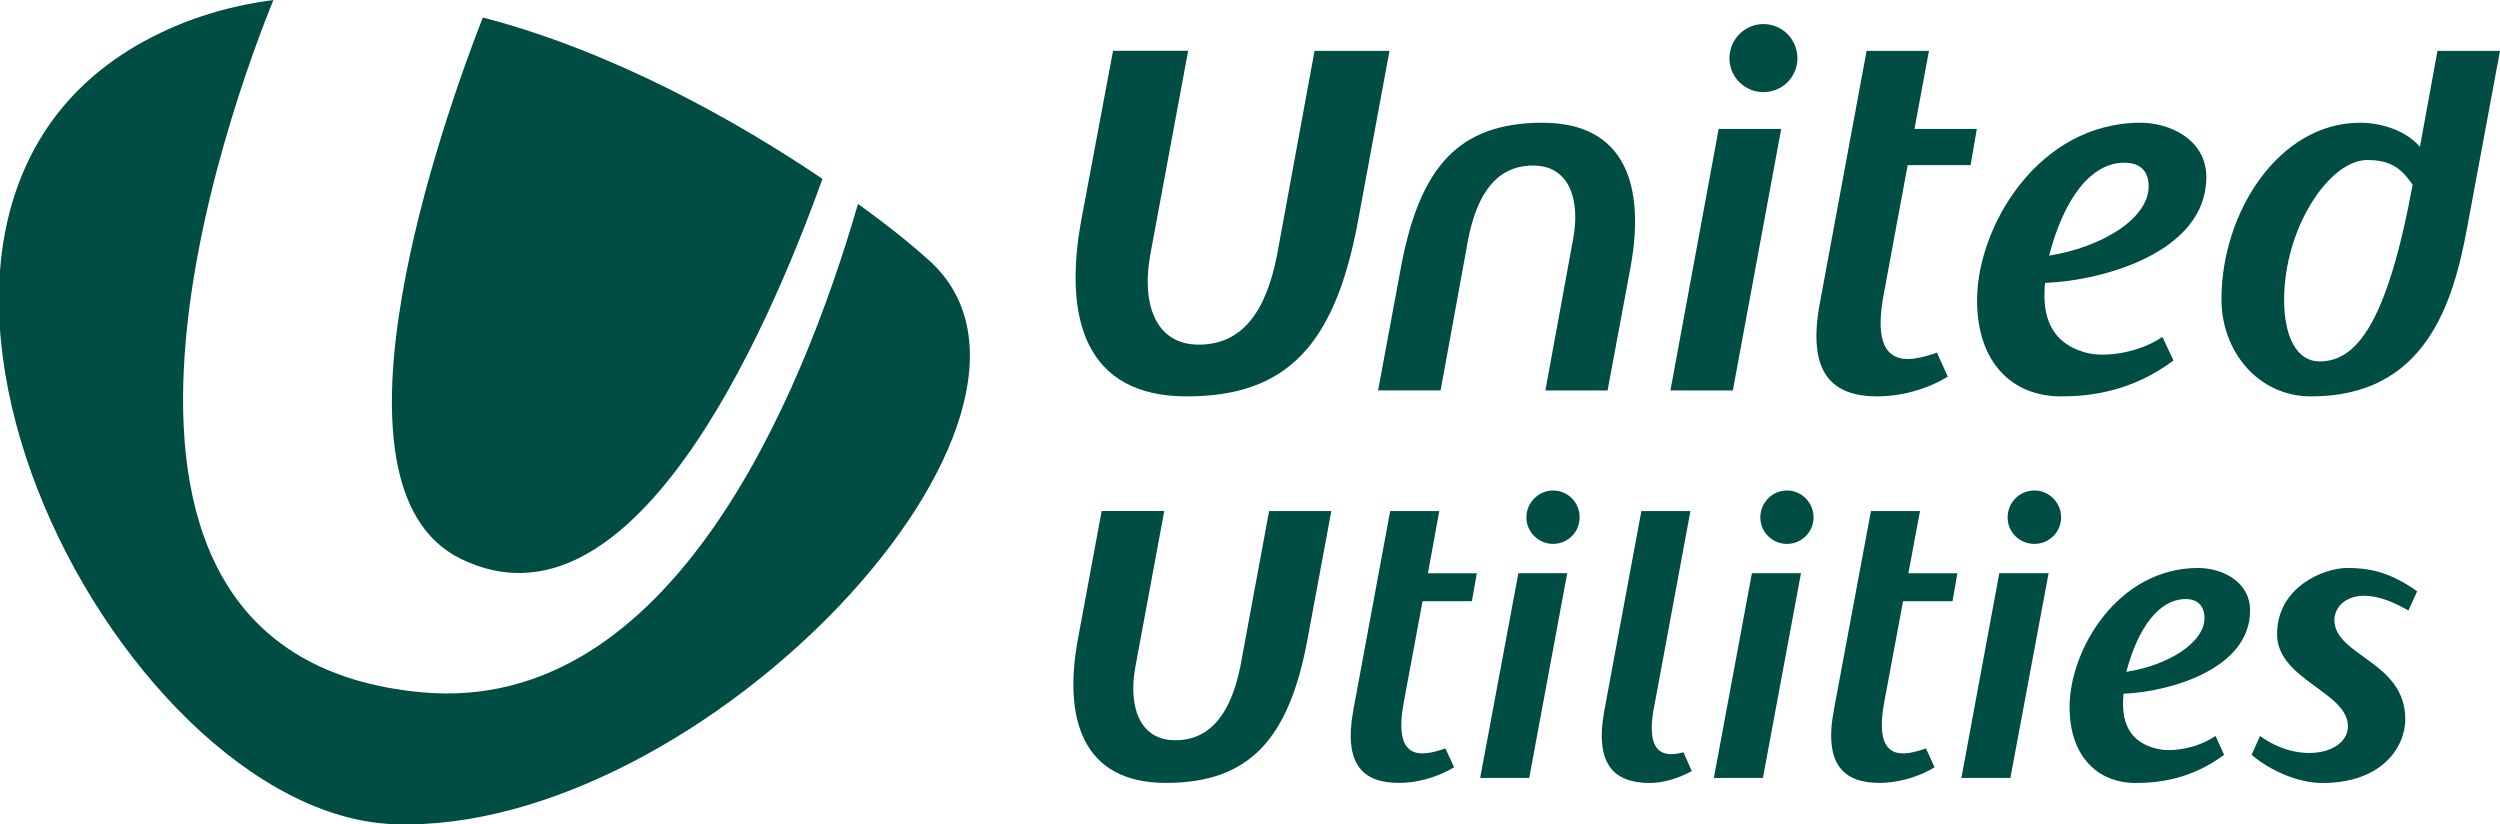 <?xml version="1.0" encoding="utf-8"?>
<!-- Generator: Adobe Illustrator 25.0.1, SVG Export Plug-In . SVG Version: 6.00 Build 0)  -->
<svg version="1.1" id="Layer_1" xmlns="http://www.w3.org/2000/svg" xmlns:xlink="http://www.w3.org/1999/xlink" x="0px" y="0px"
	 width="315.91px" height="104.17px" viewBox="0 0 315.91 104.17" style="enable-background:new 0 0 315.91 104.17;"
	 xml:space="preserve">
<style type="text/css">
	.st0{display:none;}
	.st1{display:inline;}
	.st2{fill:#76B94E;}
	.st3{fill:#263685;}
	.st4{fill:#26377F;}
	.st5{fill:none;stroke:#263685;stroke-width:1.081;stroke-miterlimit:10;}
	.st6{fill:#004D43;}
</style>
<g id="Layer_2_1_" class="st0">
	<g class="st1">
		<g>
			<path class="st2" d="M72.32,57.96c21.54,10.66,38.53-28.27,45.65-48.19C107.03,2.34,91.46-6.42,75.12-10.7
				C70.21,1.94,53.66,48.76,72.32,57.96"/>
			<path class="st2" d="M131.51,20.19c-1.9-1.72-5-4.31-9.06-7.24C115.28,37.8,98.76,77.74,67.5,74.91
				C17.23,70.32,43.77-0.74,48.7-12.92c-4.87,0.63-9.66,1.95-14.24,4.17C-10.88,13,28.56,90.43,63.96,91.64
				C102.96,92.97,152.69,39.66,131.51,20.19"/>
			<path class="st3" d="M292.56,9.56c0-4.79-4.64-6.91-8.28-6.91c-12.96,0-20.64,13.23-20.64,22.51c0,7.94,4.44,12.21,10.59,12.21
				c3.5,0,8.85-0.55,14.19-4.55l-1.4-2.98c-3.22,2.15-7.31,2.54-9.38,2.06c-5.58-1.36-5.69-5.99-5.43-8.91
				C279.49,22.69,292.56,19.09,292.56,9.56 M282.2,7.72c2.17,0,3.07,1.22,3.07,3.01c0,4.12-6.02,7.74-12.56,8.78
				C274.58,12.31,277.97,7.72,282.2,7.72"/>
			<path class="st3" d="M258.57,31.82l1.37,3.04c-2.89,1.79-6.27,2.51-8.84,2.51c-5.76,0-8.93-2.95-7.3-11.81l5.9-32.01h7.87
				l-1.83,9.9h7.87l-0.78,4.6h-7.93l-3.04,16.47C250.09,33.96,254.8,33.17,258.57,31.82"/>
			<path class="st3" d="M329.61-6.46h-7.89L319.5,5.71c-1.66-2-4.76-3.06-7.53-3.06c-10.27,0-17.5,11.39-17.5,22.4
				c0,6.56,4.58,12.31,11.32,12.31c14.44,0,17.93-11.81,19.69-21.52L329.61-6.46z M312.85,7.38c3.09,0,4.39,1.18,5.73,3.15
				c-3.25,17.71-7.13,22.4-11.75,22.4c-2.86,0-4.47-3.09-4.47-7.83C302.37,16.03,308.06,7.38,312.85,7.38"/>
		</g>
		<polygon class="st3" points="238.92,3.44 232.82,36.61 224.94,36.61 231.04,3.44 		"/>
		<g>
			<path class="st3" d="M236.67-9.87c-2.37,0-4.29,1.95-4.29,4.34c0,2.36,1.92,4.29,4.29,4.29c2.39,0,4.29-1.93,4.29-4.29
				C240.97-7.92,239.06-9.87,236.67-9.87"/>
			<path class="st3" d="M208.83,2.65c-10.52,0-15.51,5.5-17.88,18.34l-2.89,15.61h7.89l3.47-19.15c1.17-6.02,3.73-9.38,8.21-9.38
				c4.7,0,5.96,4.58,5.02,9.41l-3.48,19.12h7.85l2.87-15.53C221.81,10.77,219.34,2.65,208.83,2.65"/>
			<path class="st3" d="M180.05-6.46l-4.73,25.91c-1.41,7.25-4.46,11.36-9.86,11.36c-5.72,0-7.21-5.57-6.12-11.43l4.76-25.84h-9.47
				l-4.01,21.49c-2.27,12.52,0.54,22.34,13.31,22.34c12.73,0,18.72-6.64,21.6-22.21l3.97-21.61h-9.45V-6.46z"/>
			<path class="st3" d="M298.08,64.53c0-3.76-3.65-5.4-6.54-5.4c-10.16,0-16.23,10.38-16.23,17.64c0,6.26,3.53,9.64,8.34,9.64
				c2.78,0,6.96-0.43,11.16-3.57l-1.08-2.39c-2.54,1.71-5.74,2.04-7.38,1.62c-4.39-1.03-4.44-4.7-4.23-6.98
				C287.78,74.86,298.08,72.02,298.08,64.53 M289.96,63.07c1.64,0,2.37,1.04,2.37,2.4c0,3.18-4.72,6.05-9.86,6.83
				C283.95,66.67,286.61,63.07,289.96,63.07"/>
			<path class="st3" d="M257.19,82.02l1.09,2.39c-2.25,1.41-4.94,1.99-6.94,1.99c-4.53,0-7.07-2.33-5.76-9.29l4.68-25.2h6.19
				l-1.47,7.89h6.18l-0.61,3.54h-6.24l-2.4,12.93C250.56,83.73,254.24,83.06,257.19,82.02"/>
			<path class="st3" d="M196.56,82.02l1.09,2.39c-2.27,1.41-4.91,1.99-6.95,1.99c-4.55,0-7.03-2.33-5.75-9.29l4.64-25.2h6.19
				l-1.42,7.89h6.17l-0.63,3.54h-6.22l-2.38,12.93C189.94,83.73,193.59,83.06,196.56,82.02"/>
		</g>
		<polygon class="st3" points="211.92,59.8 207.13,85.77 200.95,85.77 205.77,59.8 		"/>
		<g>
			<path class="st3" d="M210.13,49.3c-1.8,0-3.35,1.53-3.35,3.42c0,1.86,1.55,3.37,3.35,3.37c1.88,0,3.37-1.51,3.37-3.37
				C213.5,50.83,212.01,49.3,210.13,49.3"/>
		</g>
		<polygon class="st3" points="241.42,59.8 236.62,85.77 230.43,85.77 235.23,59.8 		"/>
		<g>
			<path class="st3" d="M239.65,49.3c-1.84,0-3.36,1.53-3.36,3.42c0,1.86,1.52,3.37,3.36,3.37s3.36-1.51,3.36-3.37
				C243.01,50.83,241.49,49.3,239.65,49.3"/>
		</g>
		<polygon class="st3" points="272.66,59.8 267.84,85.77 261.66,85.77 266.44,59.8 		"/>
		<g>
			<path class="st3" d="M270.88,49.3c-1.9,0-3.39,1.53-3.39,3.42c0,1.86,1.49,3.37,3.39,3.37c1.84,0,3.36-1.51,3.36-3.37
				C274.24,50.83,272.72,49.3,270.88,49.3"/>
			<path class="st3" d="M319.15,62.1l-1.1,2.43h-0.03c-6.36-3.75-9.31-1.03-9.31,1.19c0,4.58,8.94,5.26,8.94,12.58
				c0,3.66-3.04,8.11-10.46,8.11c-3.18,0-6.72-1.66-8.92-3.57l1.07-2.39c5,3.68,11.08,2.22,11.08-1.24c0-4.36-8.94-5.89-8.94-11.69
				c0-5.98,5.9-8.39,8.84-8.39C313.02,59.13,315.65,59.59,319.15,62.1"/>
			<path class="st3" d="M174.32,51.91L170.7,71.6c-1.19,6-3.8,9.38-8.2,9.38c-4.7,0-5.95-4.58-5.02-9.41l3.62-19.66h-7.9
				l-2.97,16.13c-1.91,10.26,0.55,18.36,11.07,18.36c10.49,0,15.55-5.48,17.9-18.31l2.98-16.18H174.32z"/>
			<path class="st3" d="M226.6,82.51c-2.48,0.7-4.98,0.25-3.61-6.24l4.5-24.36h-6.19l-4.65,25.2c-1.3,6.96,1.2,9.3,5.75,9.3
				c1.55,0,3.48-0.53,5.25-1.5L226.6,82.51z"/>
			<path class="st4" d="M-0.97,93.88c2.7-1.8,3.29-4.12,1.61-6.65s-4.14-2.95-6.82-1.16l-8.69,5.79l-0.99-1.48L4.83,76.59l0.99,1.48
				l-8.34,5.55c1.91,0.23,3.44,1.19,4.58,2.91c2.15,3.22,1.47,6.48-1.78,8.65l-8.95,5.96l-0.99-1.48L-0.97,93.88z"/>
			<path class="st5" d="M-0.97,93.88c2.7-1.8,3.29-4.12,1.61-6.65s-4.14-2.95-6.82-1.16l-8.69,5.79l-0.99-1.48L4.83,76.59l0.99,1.48
				l-8.34,5.55c1.91,0.23,3.44,1.19,4.58,2.91c2.15,3.22,1.47,6.48-1.78,8.65l-8.95,5.96l-0.99-1.48L-0.97,93.88z"/>
			<path class="st4" d="M12.42,105.93c0.79-1.76,0.4-3.71-0.94-5.13c-1.34-1.43-3.25-1.93-5.04-1.23c-1.05,0.46-1.45,0.7-2.71,1.75
				l6.8,7.23C11.62,107.37,12,106.96,12.42,105.93 M1.63,110.87c1.36,1.45,2.63,1.93,4.65,1.99l0.15,1.69
				c-2.41-0.07-4.12-0.61-6.04-2.65c-3.18-3.39-2.73-7.29,1.35-11.16c3.95-3.75,7.98-4.11,10.88-1.02c2.9,3.08,2.42,7.01-1.33,10.56
				l-0.58,0.55l-8.02-8.53C-0.43,105.26-0.83,108.25,1.63,110.87"/>
			<path class="st5" d="M12.42,105.93c0.79-1.76,0.4-3.71-0.94-5.13c-1.34-1.43-3.25-1.93-5.04-1.23c-1.05,0.46-1.45,0.7-2.71,1.75
				l6.8,7.23C11.62,107.37,12,106.96,12.42,105.93z M1.63,110.87c1.36,1.45,2.63,1.93,4.65,1.99l0.15,1.69
				c-2.41-0.07-4.12-0.61-6.04-2.65c-3.18-3.39-2.73-7.29,1.35-11.16c3.95-3.75,7.98-4.11,10.88-1.02c2.9,3.08,2.42,7.01-1.33,10.56
				l-0.58,0.55l-8.02-8.53C-0.43,105.26-0.83,108.25,1.63,110.87z"/>
			<path class="st4" d="M12.66,117.48l13.05-15.99l1.4,1.13l-13.03,15.96c-1.22,1.5-1.33,2.58,0.23,3.84l0.96,0.78l-1,1.22
				l-1.21-0.97C10.9,121.7,10.97,119.55,12.66,117.48"/>
			<path class="st5" d="M12.66,117.48l13.05-15.99l1.4,1.13l-13.03,15.96c-1.22,1.5-1.33,2.58,0.23,3.84l0.96,0.78l-1,1.22
				l-1.21-0.97C10.9,121.7,10.97,119.55,12.66,117.48z"/>
			<path class="st4" d="M32.47,117.72c-3.5-2.13-5.86,0.6-7.65,3.61c-1.79,3-3.08,6.39,0.43,8.52c3.5,2.13,5.86-0.6,7.65-3.61
				C34.68,123.24,35.97,119.85,32.47,117.72 M28.9,132.2c-1.19,0.3-2.74,0.05-4.26-0.87c-1.63-1-2.75-2.17-3.03-4.63l-5.22,8.76
				l-1.51-0.92l12.74-21.37l1.52,0.92l-1.11,1.86c2.28-0.9,3.83-0.45,5.46,0.54c1.51,0.92,2.46,2.2,2.75,3.4
				c0.58,2.36-0.47,4.99-1.83,7.28C33.04,129.45,31.23,131.61,28.9,132.2"/>
			<path class="st5" d="M32.47,117.72c-3.5-2.13-5.86,0.6-7.65,3.61c-1.79,3-3.08,6.39,0.43,8.52c3.5,2.13,5.86-0.6,7.65-3.61
				C34.68,123.24,35.97,119.85,32.47,117.72z M28.9,132.2c-1.19,0.3-2.74,0.05-4.26-0.87c-1.63-1-2.75-2.17-3.03-4.63l-5.22,8.76
				l-1.51-0.92l12.74-21.37l1.52,0.92l-1.11,1.86c2.28-0.9,3.83-0.45,5.46,0.54c1.51,0.92,2.46,2.2,2.75,3.4
				c0.58,2.36-0.47,4.99-1.83,7.28C33.04,129.45,31.23,131.61,28.9,132.2z"/>
		</g>
		<path class="st4" d="M46.05,114.44l2.09,0.87l-0.91,2.02l-2.09-0.87L46.05,114.44z M42.94,121.9l1.69,0.71l-6.92,15.45l-1.69-0.71
			L42.94,121.9z"/>
		<path class="st5" d="M46.05,114.44l2.09,0.87l-0.91,2.02l-2.09-0.87L46.05,114.44z M42.94,121.9l1.69,0.71l-6.92,15.45l-1.69-0.71
			L42.94,121.9z"/>
		<g>
			<path class="st4" d="M58.77,133.85c0.89-3.14-0.18-5.3-3.12-6.13s-5.09,0.46-5.97,3.56l-2.86,10.09l-1.72-0.49l4.61-16.27
				l1.72,0.49l-0.54,1.92c1.62-1.07,3.41-1.33,5.4-0.77c1.79,0.51,3.1,1.42,3.88,2.77c0.81,1.39,0.95,3.08,0.41,5l-2.94,10.4
				l-1.72-0.49L58.77,133.85z"/>
			<path class="st5" d="M58.77,133.85c0.89-3.14-0.18-5.3-3.12-6.13s-5.09,0.46-5.97,3.56l-2.86,10.09l-1.72-0.49l4.61-16.27
				l1.72,0.49l-0.54,1.92c1.62-1.07,3.41-1.33,5.4-0.77c1.79,0.51,3.1,1.42,3.88,2.77c0.81,1.39,0.95,3.08,0.41,5l-2.94,10.4
				l-1.72-0.49L58.77,133.85z"/>
			<path class="st4" d="M72.53,131c-4.16-0.43-5.18,3-5.56,6.42c-0.38,3.43-0.13,6.99,4.03,7.42c4.16,0.43,5.19-3,5.56-6.42
				C76.94,135,76.69,131.44,72.53,131 M69.6,154.24c-2.54-0.26-3.77-1.05-5.37-2.78l1.33-1.04c1.21,1.34,2.06,2.05,4.21,2.28
				c3.56,0.37,5.42-1.9,5.78-5.19l0.33-2.95c-1.73,1.76-3.36,2.01-5.3,1.8c-1.8-0.19-3.22-0.92-4-1.87
				c-1.55-1.86-1.7-4.65-1.41-7.25c0.29-2.6,1.05-5.3,2.96-6.8c0.98-0.76,2.52-1.19,4.32-1.01c1.94,0.2,3.49,0.78,4.79,2.86
				l0.23-2.13l1.8,0.19l-1.92,17.44C76.89,151.95,74.01,154.7,69.6,154.24"/>
			<path class="st5" d="M72.53,131c-4.16-0.43-5.18,3-5.56,6.42c-0.38,3.43-0.13,6.99,4.03,7.42c4.16,0.43,5.19-3,5.56-6.42
				C76.94,135,76.69,131.44,72.53,131z M69.6,154.24c-2.54-0.26-3.77-1.05-5.37-2.78l1.33-1.04c1.21,1.34,2.06,2.05,4.21,2.28
				c3.56,0.37,5.42-1.9,5.78-5.19l0.33-2.95c-1.73,1.76-3.36,2.01-5.3,1.8c-1.8-0.19-3.22-0.92-4-1.87
				c-1.55-1.86-1.7-4.65-1.41-7.25c0.29-2.6,1.05-5.3,2.96-6.8c0.98-0.76,2.52-1.19,4.32-1.01c1.94,0.2,3.49,0.78,4.79,2.86
				l0.23-2.13l1.8,0.19l-1.92,17.44C76.89,151.95,74.01,154.7,69.6,154.24z"/>
			<path class="st4" d="M93.38,142.74l-1.42-20.22l1.89-0.12l1.42,20.19c0.13,1.9,0.83,2.75,2.94,2.63l1.3-0.08l0.11,1.55l-1.63,0.1
				C95.05,146.97,93.56,145.36,93.38,142.74"/>
			<path class="st5" d="M93.38,142.74l-1.42-20.22l1.89-0.12l1.42,20.19c0.13,1.9,0.83,2.75,2.94,2.63l1.3-0.08l0.11,1.55l-1.63,0.1
				C95.05,146.97,93.56,145.36,93.38,142.74z"/>
		</g>
		<path class="st4" d="M101.84,129.64l1.97-0.22l2.33,16.55l-1.97,0.22L101.84,129.64z M100.5,121.77l2.44-0.27l0.3,2.16l-2.44,0.27
			L100.5,121.77z"/>
		<path class="st5" d="M101.84,129.64l1.97-0.22l2.33,16.55l-1.97,0.22L101.84,129.64z M100.5,121.77l2.44-0.27l0.3,2.16l-2.44,0.27
			L100.5,121.77z"/>
		<g>
			<path class="st4" d="M115.11,144.56l-1.86,0.31l-2.94-15.13l-2.4,0.41l-0.25-1.29l2.41-0.41l-0.69-3.54
				c-0.48-2.49,0.62-4.54,3.39-5.01l1.6-0.27l0.3,1.54l-1.27,0.21c-1.86,0.32-2.51,1.45-2.17,3.19l0.7,3.58l3.97-0.67l0.25,1.29
				l-3.97,0.68L115.11,144.56z"/>
			<path class="st5" d="M115.11,144.56l-1.86,0.31l-2.94-15.13l-2.4,0.41l-0.25-1.29l2.41-0.41l-0.69-3.54
				c-0.48-2.49,0.62-4.54,3.39-5.01l1.6-0.27l0.3,1.54l-1.27,0.21c-1.86,0.32-2.51,1.45-2.17,3.19l0.7,3.58l3.97-0.67l0.25,1.29
				l-3.97,0.68L115.11,144.56z"/>
			<path class="st4" d="M129.28,128.24c-1.16-1.55-3.07-2.16-4.99-1.68c-1.92,0.47-3.31,1.9-3.59,3.81c-0.11,1.14-0.1,1.61,0.2,3.23
				l9.75-2.42C130.14,129.64,129.97,129.11,129.28,128.24 M128.28,140.09c1.96-0.48,3.01-1.36,4.07-3.1l1.56,0.69
				c-1.26,2.08-2.59,3.31-5.33,3.99c-4.57,1.13-7.78-1.17-9.17-6.63c-1.34-5.29,0.34-8.98,4.49-10.02c4.15-1.03,7.38,1.31,8.65,6.32
				l0.2,0.78l-11.5,2.85C122.31,139.15,124.74,140.97,128.28,140.09"/>
			<path class="st5" d="M129.28,128.24c-1.16-1.55-3.07-2.16-4.99-1.68c-1.92,0.47-3.31,1.9-3.59,3.81c-0.11,1.14-0.1,1.61,0.2,3.23
				l9.75-2.42C130.14,129.64,129.97,129.11,129.28,128.24z M128.28,140.09c1.96-0.48,3.01-1.36,4.07-3.1l1.56,0.69
				c-1.26,2.08-2.59,3.31-5.33,3.99c-4.57,1.13-7.78-1.17-9.17-6.63c-1.34-5.29,0.34-8.98,4.49-10.02c4.15-1.03,7.38,1.31,8.65,6.32
				l0.2,0.78l-11.5,2.85C122.31,139.15,124.74,140.97,128.28,140.09z"/>
			<path class="st4" d="M149.67,136.48l-1.85,0.39l-3.67-15.01l-2.39,0.51l-0.31-1.28l2.39-0.51l-0.86-3.51
				c-0.6-2.47,0.41-4.57,3.16-5.15l1.59-0.34l0.37,1.52l-1.27,0.27c-1.85,0.39-2.44,1.55-2.02,3.28l0.87,3.55l3.95-0.84l0.31,1.29
				l-3.95,0.84L149.67,136.48z"/>
			<path class="st5" d="M149.67,136.48l-1.85,0.39l-3.67-15.01l-2.39,0.51l-0.31-1.28l2.39-0.51l-0.86-3.51
				c-0.6-2.47,0.41-4.57,3.16-5.15l1.59-0.34l0.37,1.52l-1.27,0.27c-1.85,0.39-2.44,1.55-2.02,3.28l0.87,3.55l3.95-0.84l0.31,1.29
				l-3.95,0.84L149.67,136.48z"/>
			<path class="st4" d="M155.59,130.57l-4.42-19.87l1.8-0.37l4.42,19.84c0.42,1.86,1.21,2.62,3.23,2.21l1.24-0.25l0.34,1.52
				l-1.56,0.32C157.83,134.54,156.16,133.14,155.59,130.57"/>
			<path class="st5" d="M155.59,130.57l-4.42-19.87l1.8-0.37l4.42,19.84c0.42,1.86,1.21,2.62,3.23,2.21l1.24-0.25l0.34,1.52
				l-1.56,0.32C157.83,134.54,156.16,133.14,155.59,130.57z"/>
			<path class="st4" d="M171.23,117.49c-1.11-0.75-2.38-1.01-3.72-0.75c-1.34,0.25-2.43,0.96-3.18,2.06
				c-1.12,1.63-0.79,3.89-0.43,5.81c0.37,1.92,0.9,4.13,2.54,5.25c1.11,0.75,2.37,1.01,3.72,0.76c1.34-0.25,2.42-0.96,3.18-2.06
				c1.12-1.63,0.8-3.88,0.43-5.81C173.4,120.82,172.87,118.6,171.23,117.49 M174.72,129.46c-0.98,1.43-2.38,2.33-4.28,2.69
				c-1.86,0.35-3.53,0.03-4.97-0.95c-2.09-1.42-2.89-3.9-3.34-6.27c-0.45-2.37-0.63-4.97,0.8-7.05c0.98-1.43,2.41-2.34,4.28-2.69
				c1.9-0.36,3.53-0.03,4.97,0.95c2.09,1.42,2.89,3.9,3.34,6.27C175.97,124.78,176.15,127.38,174.72,129.46"/>
			<path class="st5" d="M171.23,117.49c-1.11-0.75-2.38-1.01-3.72-0.75c-1.34,0.25-2.43,0.96-3.18,2.06
				c-1.12,1.63-0.79,3.89-0.43,5.81c0.37,1.92,0.9,4.13,2.54,5.25c1.11,0.75,2.37,1.01,3.72,0.76c1.34-0.25,2.42-0.96,3.18-2.06
				c1.12-1.63,0.8-3.88,0.43-5.81C173.4,120.82,172.87,118.6,171.23,117.49z M174.72,129.46c-0.98,1.43-2.38,2.33-4.28,2.69
				c-1.86,0.35-3.53,0.03-4.97-0.95c-2.09-1.42-2.89-3.9-3.34-6.27c-0.45-2.37-0.63-4.97,0.8-7.05c0.98-1.43,2.41-2.34,4.28-2.69
				c1.9-0.36,3.53-0.03,4.97,0.95c2.09,1.42,2.89,3.9,3.34,6.27C175.97,124.78,176.15,127.38,174.72,129.46z"/>
		</g>
		<polygon class="st4" points="194.49,128.04 187.85,114.78 185.14,129.38 183.35,129.63 175.7,113.69 177.63,113.41 183.92,127.43 
			186.6,112.13 188.32,111.88 195.13,125.82 197.3,110.6 199.22,110.32 196.28,127.78 		"/>
		<polygon class="st5" points="194.49,128.04 187.85,114.78 185.14,129.38 183.35,129.63 175.7,113.69 177.63,113.41 183.92,127.43 
			186.6,112.13 188.32,111.88 195.13,125.82 197.3,110.6 199.22,110.32 196.28,127.78 		"/>
		<g>
			<path class="st4" d="M216.96,126.14c-2.99,0.16-5.23-0.49-7.07-2.03l1.17-1.29c1.39,1.29,3.32,1.89,5.74,1.76
				c3.38-0.18,5.09-1.43,4.97-3.7c-0.1-1.78-1.14-2.53-3.43-2.65l-2.86-0.09c-3.46-0.09-5.25-1.47-5.4-4.12
				c-0.17-2.93,2.15-4.91,5.88-5.12c2.38-0.13,4.52,0.42,6.11,1.46l-1.15,1.25c-1.37-0.87-3-1.27-4.88-1.17
				c-2.85,0.15-4.31,1.39-4.19,3.48c0.1,1.78,1.21,2.53,3.64,2.64l2.79,0.09c2.86,0.13,5.08,0.85,5.26,4.13
				C223.72,123.84,221.2,125.91,216.96,126.14"/>
			<path class="st5" d="M216.96,126.14c-2.99,0.16-5.23-0.49-7.07-2.03l1.17-1.29c1.39,1.29,3.32,1.89,5.74,1.76
				c3.38-0.18,5.09-1.43,4.97-3.7c-0.1-1.78-1.14-2.53-3.43-2.65l-2.86-0.09c-3.46-0.09-5.25-1.47-5.4-4.12
				c-0.17-2.93,2.15-4.91,5.88-5.12c2.38-0.13,4.52,0.42,6.11,1.46l-1.15,1.25c-1.37-0.87-3-1.27-4.88-1.17
				c-2.85,0.15-4.31,1.39-4.19,3.48c0.1,1.78,1.21,2.53,3.64,2.64l2.79,0.09c2.86,0.13,5.08,0.85,5.26,4.13
				C223.72,123.84,221.2,125.91,216.96,126.14z"/>
			<path class="st4" d="M249.59,115.51c0.1-3.25-1.43-5.08-4.41-5.17c-2.88-0.09-4.72,1.67-4.8,4.57l-0.32,10.77l-1.75-0.05
				l0.31-10.45c0.1-3.25-1.43-5.08-4.41-5.18c-2.98-0.09-4.72,1.67-4.82,4.89l-0.31,10.45l-1.75-0.05l0.5-16.85l1.75,0.05
				l-0.06,1.99c1.28-1.43,2.95-2.11,4.97-2.05c2.47,0.08,4.29,1.22,5.22,3.24c1.29-1.96,3.25-2.98,5.71-2.9
				c1.82,0.06,3.27,0.7,4.31,1.74c1.1,1.15,1.63,2.74,1.57,4.74l-0.32,10.76l-1.71-0.05L249.59,115.51z"/>
			<path class="st5" d="M249.59,115.51c0.1-3.25-1.43-5.08-4.41-5.17c-2.88-0.09-4.72,1.67-4.8,4.57l-0.32,10.77l-1.75-0.05
				l0.31-10.45c0.1-3.25-1.43-5.08-4.41-5.18c-2.98-0.09-4.72,1.67-4.82,4.89l-0.31,10.45l-1.75-0.05l0.5-16.85l1.75,0.05
				l-0.06,1.99c1.28-1.43,2.95-2.11,4.97-2.05c2.47,0.08,4.29,1.22,5.22,3.24c1.29-1.96,3.25-2.98,5.71-2.9
				c1.82,0.06,3.27,0.7,4.31,1.74c1.1,1.15,1.63,2.74,1.57,4.74l-0.32,10.76l-1.71-0.05L249.59,115.51z"/>
			<path class="st4" d="M266.72,113.86c-0.82-1.05-1.95-1.69-3.31-1.85c-1.36-0.17-2.61,0.17-3.67,0.99
				c-1.57,1.21-1.96,3.46-2.2,5.4c-0.24,1.94-0.42,4.21,0.8,5.77c0.82,1.05,1.95,1.69,3.31,1.85c1.36,0.17,2.61-0.17,3.67-0.99
				c1.57-1.21,1.96-3.46,2.2-5.4C267.76,117.69,267.94,115.42,266.72,113.86 M266.37,126.32c-1.37,1.06-2.99,1.5-4.9,1.26
				c-1.88-0.23-3.38-1.05-4.44-2.42c-1.56-1.99-1.55-4.6-1.25-6.99c0.3-2.4,0.93-4.92,2.93-6.47c1.37-1.06,3.02-1.49,4.9-1.26
				c1.92,0.24,3.38,1.05,4.44,2.42c1.56,1.99,1.55,4.59,1.25,6.99C269,122.25,268.37,124.78,266.37,126.32"/>
			<path class="st5" d="M266.72,113.86c-0.82-1.05-1.95-1.69-3.31-1.85c-1.36-0.17-2.61,0.17-3.67,0.99
				c-1.57,1.21-1.96,3.46-2.2,5.4c-0.24,1.94-0.42,4.21,0.8,5.77c0.82,1.05,1.95,1.69,3.31,1.85c1.36,0.17,2.61-0.17,3.67-0.99
				c1.57-1.21,1.96-3.46,2.2-5.4C267.76,117.69,267.94,115.42,266.72,113.86z M266.37,126.32c-1.37,1.06-2.99,1.5-4.9,1.26
				c-1.88-0.23-3.38-1.05-4.44-2.42c-1.56-1.99-1.55-4.6-1.25-6.99c0.3-2.4,0.93-4.92,2.93-6.47c1.37-1.06,3.02-1.49,4.9-1.26
				c1.92,0.24,3.38,1.05,4.44,2.42c1.56,1.99,1.55,4.59,1.25,6.99C269,122.25,268.37,124.78,266.37,126.32z"/>
			<path class="st4" d="M284.16,116.87c-0.75-1.11-1.83-1.81-3.18-2.07s-2.61,0-3.72,0.74c-1.65,1.11-2.18,3.32-2.55,5.25
				c-0.37,1.92-0.7,4.17,0.41,5.81c0.75,1.11,1.83,1.81,3.18,2.07c1.35,0.26,2.61,0,3.72-0.75c1.64-1.11,2.18-3.32,2.55-5.25
				C284.94,120.76,285.27,118.51,284.16,116.87 M282.98,129.28c-1.44,0.97-3.08,1.3-4.97,0.94c-1.86-0.36-3.29-1.27-4.27-2.7
				c-1.42-2.09-1.24-4.69-0.78-7.06c0.46-2.37,1.26-4.85,3.36-6.27c1.44-0.97,3.11-1.29,4.97-0.93c1.9,0.36,3.29,1.27,4.27,2.71
				c1.42,2.09,1.24,4.69,0.78,7.06C285.87,125.39,285.07,127.87,282.98,129.28"/>
			<path class="st5" d="M284.16,116.87c-0.75-1.11-1.83-1.81-3.18-2.07s-2.61,0-3.72,0.74c-1.65,1.11-2.18,3.32-2.55,5.25
				c-0.37,1.92-0.7,4.17,0.41,5.81c0.75,1.11,1.83,1.81,3.18,2.07c1.35,0.26,2.61,0,3.72-0.75c1.64-1.11,2.18-3.32,2.55-5.25
				C284.94,120.76,285.27,118.51,284.16,116.87z M282.98,129.28c-1.44,0.97-3.08,1.3-4.97,0.94c-1.86-0.36-3.29-1.27-4.27-2.7
				c-1.42-2.09-1.24-4.69-0.78-7.06c0.46-2.37,1.26-4.85,3.36-6.27c1.44-0.97,3.11-1.29,4.97-0.93c1.9,0.36,3.29,1.27,4.27,2.71
				c1.42,2.09,1.24,4.69,0.78,7.06C285.87,125.39,285.07,127.87,282.98,129.28z"/>
			<path class="st4" d="M290.26,128.29l2.77-10.76l-2.35-0.55l0.33-1.29l2.35,0.54l1.34-5.21l1.81,0.42l-1.34,5.21l3.88,0.9
				l-0.33,1.29l-3.88-0.9l-2.78,10.8c-0.44,1.72,0.12,2.9,1.93,3.32l1.25,0.29l-0.39,1.52l-1.57-0.36
				C290.59,132.89,289.62,130.76,290.26,128.29"/>
			<path class="st5" d="M290.26,128.29l2.77-10.76l-2.35-0.55l0.33-1.29l2.35,0.54l1.34-5.21l1.81,0.42l-1.34,5.21l3.88,0.9
				l-0.33,1.29l-3.88-0.9l-2.78,10.8c-0.44,1.72,0.12,2.9,1.93,3.32l1.25,0.29l-0.39,1.52l-1.57-0.36
				C290.59,132.89,289.62,130.76,290.26,128.29z"/>
			<path class="st4" d="M312.48,128.11c0.92-3.09-0.12-5.23-3.05-6.08s-5.09,0.39-6.01,3.45l-2.97,9.93l-1.72-0.5l7.07-23.63
				l1.72,0.5l-2.85,9.53c1.63-1.04,3.42-1.28,5.4-0.7c3.74,1.09,5.32,4,4.21,7.72l-3.06,10.22l-1.72-0.5L312.48,128.11z"/>
			<path class="st5" d="M312.48,128.11c0.92-3.09-0.12-5.23-3.05-6.08s-5.09,0.39-6.01,3.45l-2.97,9.93l-1.72-0.5l7.07-23.63
				l1.72,0.5l-2.85,9.53c1.63-1.04,3.42-1.28,5.4-0.7c3.74,1.09,5.32,4,4.21,7.72l-3.06,10.22l-1.72-0.5L312.48,128.11z"/>
			<path class="st4" d="M317.42,136.18l6.89-19.34l1.78,0.57l-6.88,19.31c-0.65,1.81-0.36,2.86,1.62,3.49l1.22,0.39l-0.53,1.48
				l-1.53-0.49C317.24,140.72,316.53,138.69,317.42,136.18"/>
			<path class="st5" d="M317.42,136.18l6.89-19.34l1.78,0.57l-6.88,19.31c-0.65,1.81-0.36,2.86,1.62,3.49l1.22,0.39l-0.53,1.48
				l-1.53-0.49C317.24,140.72,316.53,138.69,317.42,136.18z"/>
			<path class="st4" d="M323.62,149.45c-1.07,0.46-2.32,0.3-3.38-0.08l-0.79-0.29l0.55-1.47l0.63,0.23c1.81,0.66,2.56,0.26,3.7-1.1
				l2.58-3.02l0.03-17.83l1.84,0.67l-0.33,15.5l9.89-12.03l1.84,0.67l-14.8,17.31C324.77,148.76,324.18,149.25,323.62,149.45"/>
			<path class="st5" d="M323.62,149.45c-1.07,0.46-2.32,0.3-3.38-0.08l-0.79-0.29l0.55-1.47l0.63,0.23c1.81,0.66,2.56,0.26,3.7-1.1
				l2.58-3.02l0.03-17.83l1.84,0.67l-0.33,15.5l9.89-12.03l1.84,0.67l-14.8,17.31C324.77,148.76,324.18,149.25,323.62,149.45z"/>
		</g>
	</g>
</g>
<g id="Layer_1_1_">
	<g>
		<path class="st6" d="M58.2,70.6c21.58,10.62,38.59-28.16,45.73-48C92.97,15.2,77.38,6.47,61.01,2.21
			C56.09,14.81,39.51,61.43,58.2,70.6"/>
		<path class="st6" d="M117.49,32.98c-1.9-1.71-5-4.3-9.07-7.21c-7.18,24.75-23.73,64.53-55.04,61.72
			C3.03,82.91,29.61,12.13,34.55,0c-4.88,0.63-9.68,1.95-14.26,4.15c-45.41,21.66-5.91,98.79,29.55,100
			C88.89,105.47,138.71,52.38,117.49,32.98"/>
		<path class="st6" d="M268.43,20.56c2.17,0,3.08,1.21,3.08,3c0,4.11-6.03,7.71-12.58,8.74C260.8,25.13,264.19,20.56,268.43,20.56
			 M278.8,22.39c0-4.78-4.64-6.88-8.3-6.88c-12.98,0-20.67,13.18-20.67,22.42c0,7.91,4.45,12.16,10.61,12.16
			c3.51,0,8.87-0.54,14.21-4.54l-1.4-2.97c-3.22,2.14-7.32,2.53-9.39,2.05c-5.59-1.35-5.7-5.97-5.44-8.88
			C265.71,35.47,278.8,31.89,278.8,22.39"/>
		<path class="st6" d="M244.76,44.56l1.37,3.03c-2.9,1.78-6.29,2.5-8.86,2.5c-5.77,0-8.95-2.93-7.31-11.77l5.91-31.89h7.88
			l-1.83,9.86h7.88l-0.79,4.58h-7.95l-3.04,16.4C236.27,46.69,240.98,45.91,244.76,44.56"/>
		<path class="st6" d="M299.13,20.22c3.1,0,4.39,1.18,5.74,3.13c-3.26,17.64-7.14,22.32-11.76,22.32c-2.87,0-4.48-3.08-4.48-7.8
			C288.63,28.84,294.33,20.22,299.13,20.22 M315.91,6.43h-7.9l-2.22,12.13c-1.66-1.99-4.77-3.05-7.55-3.05
			c-10.29,0-17.53,11.35-17.53,22.31c0,6.53,4.59,12.27,11.34,12.27c14.46,0,17.96-11.77,19.73-21.44L315.91,6.43z"/>
		<polygon class="st6" points="225.08,16.29 218.97,49.34 211.08,49.34 217.18,16.29 		"/>
		<path class="st6" d="M222.83,3.04c-2.37,0-4.29,1.94-4.29,4.33c0,2.35,1.92,4.27,4.29,4.27c2.39,0,4.3-1.92,4.3-4.27
			C227.13,4.98,225.22,3.04,222.83,3.04"/>
		<path class="st6" d="M194.94,15.51c-10.53,0-15.53,5.48-17.91,18.27l-2.89,15.55h7.9l3.48-19.07c1.17-6,3.74-9.34,8.22-9.34
			c4.71,0,5.97,4.56,5.03,9.37l-3.49,19.05h7.86l2.88-15.47C207.94,23.6,205.47,15.51,194.94,15.51"/>
		<path class="st6" d="M166.11,6.43l-4.74,25.81c-1.41,7.23-4.46,11.31-9.88,11.31c-5.73,0-7.22-5.55-6.13-11.39l4.78-25.74h-9.49
			l-4.02,21.42c-2.27,12.47,0.54,22.25,13.33,22.25c12.75,0,18.75-6.61,21.64-22.13l3.98-21.53H166.11"/>
		<path class="st6" d="M276.2,75.7c1.64,0,2.37,1.03,2.37,2.39c0,3.17-4.73,6.03-9.88,6.8C270.18,79.27,272.85,75.7,276.2,75.7
			 M284.33,77.15c0-3.74-3.66-5.38-6.55-5.38c-10.18,0-16.26,10.34-16.26,17.57c0,6.23,3.54,9.6,8.36,9.6
			c2.78,0,6.97-0.43,11.17-3.56L279.97,93c-2.54,1.7-5.75,2.04-7.39,1.62c-4.4-1.03-4.45-4.68-4.24-6.96
			C274.01,87.44,284.33,84.61,284.33,77.15"/>
		<path class="st6" d="M243.37,94.57l1.09,2.38c-2.25,1.4-4.95,1.98-6.95,1.98c-4.54,0-7.08-2.32-5.77-9.25l4.68-25.1h6.2
			l-1.47,7.86h6.19l-0.61,3.53h-6.25l-2.4,12.87C236.74,96.28,240.42,95.61,243.37,94.57"/>
		<path class="st6" d="M182.65,94.57l1.09,2.38c-2.28,1.4-4.92,1.98-6.96,1.98c-4.56,0-7.04-2.32-5.76-9.25l4.65-25.1h6.2
			l-1.43,7.86h6.18l-0.63,3.53h-6.23l-2.39,12.87C176.01,96.28,179.67,95.61,182.65,94.57"/>
		<polygon class="st6" points="198.04,72.43 193.24,98.3 187.04,98.3 191.87,72.43 		"/>
		<path class="st6" d="M196.24,61.98c-1.8,0-3.36,1.52-3.36,3.4c0,1.85,1.55,3.35,3.36,3.35c1.88,0,3.37-1.5,3.37-3.35
			C199.62,63.5,198.12,61.98,196.24,61.98"/>
		<polygon class="st6" points="227.58,72.43 222.77,98.3 216.57,98.3 221.38,72.43 		"/>
		<path class="st6" d="M225.81,61.98c-1.84,0-3.37,1.52-3.37,3.4c0,1.85,1.52,3.35,3.37,3.35c1.84,0,3.36-1.5,3.36-3.35
			C229.17,63.5,227.65,61.98,225.81,61.98"/>
		<polygon class="st6" points="258.87,72.43 254.04,98.3 247.85,98.3 252.64,72.43 		"/>
		<path class="st6" d="M257.09,61.98c-1.91,0-3.4,1.52-3.4,3.4c0,1.85,1.49,3.35,3.4,3.35c1.84,0,3.36-1.5,3.36-3.35
			C260.45,63.5,258.93,61.98,257.09,61.98"/>
		<path class="st6" d="M305.44,74.72l-1.1,2.42h-0.03c-6.37-3.74-9.33-1.02-9.33,1.19c0,4.56,8.96,5.24,8.96,12.53
			c0,3.65-3.04,8.08-10.48,8.08c-3.18,0-6.73-1.66-8.94-3.56l1.07-2.38c5.01,3.67,11.1,2.22,11.1-1.23c0-4.35-8.95-5.87-8.95-11.64
			c0-5.96,5.91-8.36,8.85-8.36C299.3,71.77,301.93,72.22,305.44,74.72"/>
		<path class="st6" d="M160.37,64.58l-3.63,19.61c-1.2,5.97-3.8,9.35-8.22,9.35c-4.71,0-5.96-4.56-5.03-9.38l3.63-19.59h-7.91
			l-2.98,16.07c-1.91,10.22,0.55,18.29,11.09,18.29c10.51,0,15.57-5.46,17.92-18.24l2.99-16.11H160.37"/>
		<path class="st6" d="M212.73,95.06c-2.49,0.7-4.99,0.25-3.62-6.21l4.5-24.27h-6.2l-4.66,25.1c-1.3,6.94,1.2,9.26,5.77,9.26
			c1.55,0,3.48-0.53,5.26-1.5L212.73,95.06"/>
	</g>
</g>
</svg>
